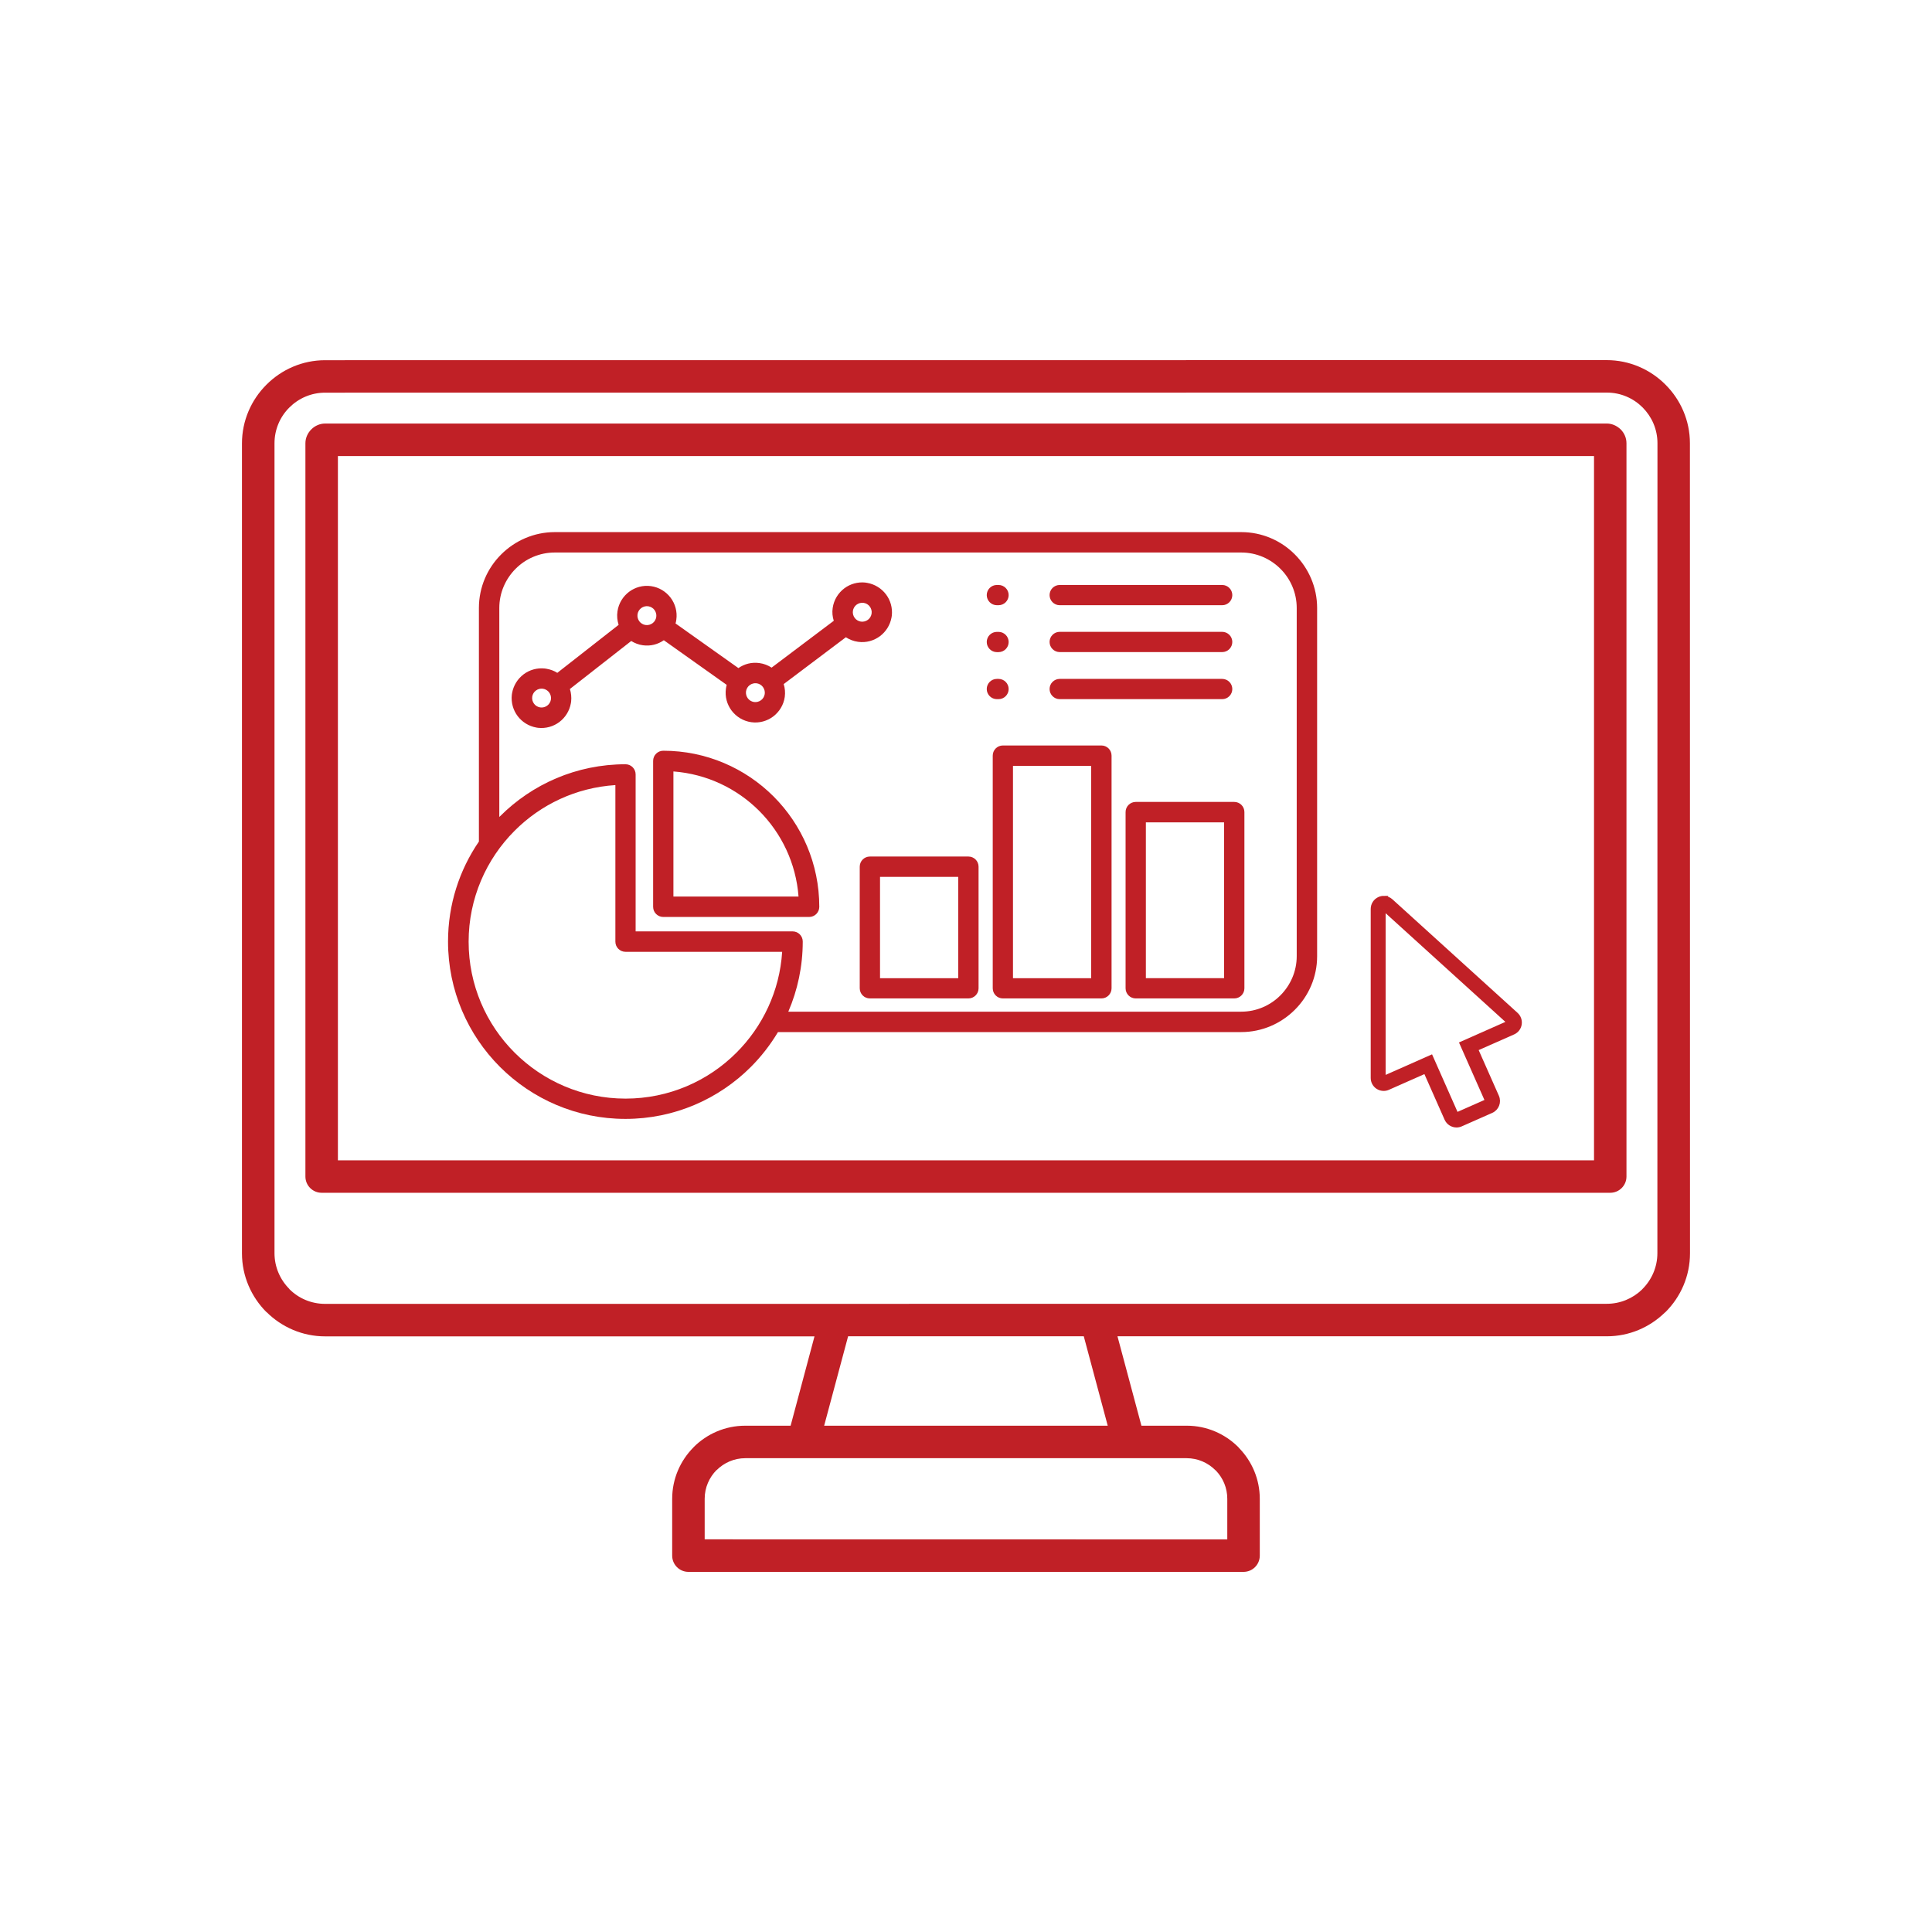 <?xml version="1.0" encoding="UTF-8"?>
<svg id="Layer_1" data-name="Layer 1" xmlns="http://www.w3.org/2000/svg" viewBox="0 0 500 500">
  <defs>
    <style>
      .cls-1 {
        stroke: #c02026;
        stroke-miterlimit: 10;
      }

      .cls-1, .cls-2 {
        fill: #c02026;
      }

      .cls-2 {
        fill-rule: evenodd;
      }
    </style>
  </defs>
  <path class="cls-2" d="M269.18,337.42h146.66c3.52,0,6.72-1.4,9.07-3.65.05-.07.13-.13.18-.2,2.37-2.37,3.84-5.66,3.84-9.25l.02-209.61c0-3.61-1.47-6.88-3.83-9.25l-.02-.02c-2.37-2.37-5.64-3.84-9.25-3.84l-331.71.02c-3.61,0-6.88,1.47-9.25,3.84l-.02.02c-2.37,2.35-3.83,5.64-3.83,9.25v209.59c0,3.59,1.47,6.88,3.84,9.25l-.02.02.02.02c2.35,2.37,5.64,3.83,9.25,3.83h132.12l52.91-.02ZM219.49,345.83l-6.2,23.14h73.39l-6.2-23.14h-60.99ZM204.61,368.97h-11.73c-5.21,0-9.94,2.12-13.37,5.55l.02.02h-.02c-3.43,3.43-5.55,8.16-5.55,13.35v14.71c0,2.32,1.89,4.2,4.2,4.2h143.67c2.32,0,4.2-1.89,4.2-4.2v-14.71c0-5.07-2.03-9.7-5.32-13.1-.07-.09-.16-.18-.23-.27-3.43-3.43-8.16-5.55-13.35-5.55h-11.73l-6.2-23.14h126.66c5.79,0,11.05-2.32,14.93-6.07.09-.07.18-.16.27-.23,3.9-3.9,6.31-9.27,6.31-15.2l-.02-209.61c0-5.89-2.41-11.26-6.31-15.16l-.05-.05c-3.9-3.9-9.29-6.31-15.18-6.31l-331.67.02c-5.89,0-11.26,2.41-15.16,6.31l-.05.05c-3.9,3.9-6.31,9.29-6.31,15.18v209.59c0,5.93,2.43,11.3,6.31,15.2l.02-.02c3.9,3.9,9.29,6.32,15.18,6.32h126.66l-6.18,23.12ZM412.53,300.29V118.02H87.45v182.27h325.08ZM79.04,304.49c0,2.32,1.89,4.2,4.2,4.2h333.49c2.32,0,4.2-1.89,4.2-4.2V114.71c0-1.4-.59-2.68-1.51-3.59-.18-.18-.38-.34-.59-.49-.84-.63-1.9-1.02-3-1.02H84.15c-1.38,0-2.66.59-3.58,1.51l-.02.02c-.92.92-1.51,2.19-1.51,3.58v189.78ZM307.11,377.38c2.89,0,5.52,1.19,7.42,3.09l.2.18c1.8,1.89,2.89,4.44,2.89,7.24v10.51l-135.25-.02v-10.51c0-2.89,1.19-5.52,3.07-7.42l.02.02c1.9-1.9,4.53-3.09,7.42-3.09h114.23Z"/>
  <path class="cls-1" d="M358.11,235.22l32.39,29.39-12.26,5.43,6.59,14.89-3.94,1.74-3.94,1.74-6.59-14.89-12.26,5.43v-43.73M358.11,232.35c-.39,0-.79.08-1.16.25-1.04.46-1.71,1.49-1.71,2.63v43.73c-.01.97.48,1.88,1.29,2.41.47.31,1.02.46,1.57.46.39,0,.79-.08,1.16-.25l9.63-4.26,5.43,12.26c.48,1.07,1.53,1.71,2.63,1.71.39,0,.78-.08,1.16-.25l3.94-1.74,3.94-1.74c1.45-.64,2.11-2.34,1.46-3.79l-5.43-12.26,9.63-4.26c.89-.39,1.52-1.21,1.67-2.17.15-.96-.19-1.93-.91-2.58l-32.39-29.39c-.54-.49-1.23-.74-1.93-.74h0Z"/>
  <path class="cls-2" d="M123.94,217.85v-60.5c0-5.4,2.2-10.32,5.77-13.87,3.55-3.55,8.48-5.77,13.87-5.77h177.65c5.4,0,10.32,2.2,13.87,5.77,3.55,3.55,5.77,8.48,5.77,13.87v90.11c0,5.4-2.2,10.32-5.77,13.87-3.55,3.55-8.48,5.77-13.87,5.77h-119.89c-1.98,3.3-4.32,6.32-7.02,9.02-8.3,8.3-19.79,13.45-32.46,13.45s-24.14-5.15-32.46-13.45c-8.3-8.3-13.45-19.77-13.45-32.46,0-9.6,2.95-18.49,7.97-25.84v.02ZM257.99,180.94h.43c1.45,0,2.62-1.18,2.62-2.62s-1.18-2.62-2.62-2.62h-.43c-1.45,0-2.62,1.18-2.62,2.62s1.18,2.62,2.62,2.62ZM257.99,168.77h.43c1.45,0,2.62-1.18,2.62-2.62s-1.18-2.62-2.62-2.62h-.43c-1.45,0-2.62,1.18-2.62,2.62s1.18,2.62,2.62,2.62ZM257.99,156.63h.43c1.45,0,2.62-1.18,2.62-2.62s-1.18-2.62-2.62-2.62h-.43c-1.45,0-2.62,1.18-2.62,2.62s1.18,2.62,2.62,2.62ZM274.25,180.94h42.05c1.45,0,2.62-1.18,2.62-2.62s-1.18-2.62-2.62-2.62h-42.05c-1.45,0-2.62,1.18-2.62,2.62s1.18,2.62,2.62,2.62ZM274.25,168.76h42.05c1.45,0,2.62-1.18,2.62-2.62s-1.18-2.62-2.62-2.62h-42.05c-1.45,0-2.62,1.18-2.62,2.62s1.18,2.62,2.62,2.62ZM274.25,156.63h42.05c1.45,0,2.62-1.18,2.62-2.62s-1.18-2.62-2.62-2.62h-42.05c-1.45,0-2.62,1.18-2.62,2.62s1.18,2.62,2.62,2.62ZM224,150.77c-2.02-.22-3.97.35-5.5,1.5-1.58,1.2-2.7,2.98-3,5.07-.18,1.15-.05,2.27.28,3.32l-16.09,12.12c-.93-.6-1.98-1.02-3.15-1.18-2-.28-3.89.22-5.44,1.3l-16.27-11.55c.1-.32.15-.65.2-.97.3-2.1-.3-4.13-1.47-5.69-1.2-1.58-2.98-2.7-5.07-3-2.1-.3-4.13.3-5.69,1.47-1.58,1.2-2.7,2.98-3,5.07-.18,1.2-.05,2.37.3,3.48l-15.87,12.42c-.83-.53-1.75-.87-2.77-1.05-.15-.03-.3-.05-.45-.07-2.02-.22-3.97.35-5.5,1.5-1.52,1.15-2.62,2.85-2.98,4.85-.03.15-.05.3-.07.45-.22,2.02.35,3.97,1.5,5.5,1.15,1.52,2.85,2.62,4.85,2.98.15.03.3.05.45.07,2.02.22,3.97-.35,5.5-1.5,1.52-1.15,2.62-2.85,2.98-4.85.03-.15.05-.3.07-.45.12-1.12,0-2.25-.32-3.25l15.87-12.42c.9.55,1.9.95,3,1.1,2,.28,3.89-.22,5.44-1.3l16.27,11.55c-.1.32-.15.65-.2.97-.3,2.1.3,4.13,1.47,5.69,1.2,1.58,2.98,2.7,5.07,3,2.1.3,4.13-.3,5.69-1.47,1.58-1.2,2.7-2.98,3-5.07.15-1.15.05-2.27-.28-3.32l16.09-12.12c.93.6,1.98,1.02,3.15,1.18,2.1.3,4.13-.3,5.69-1.47,1.52-1.15,2.62-2.85,2.98-4.85.03-.15.05-.3.07-.45.22-2.02-.35-3.97-1.5-5.5-1.15-1.52-2.85-2.62-4.85-2.98-.15-.03-.3-.05-.45-.07h0ZM225.1,156.97c-.37-.5-.93-.85-1.59-.95-.68-.1-1.33.1-1.83.47-.5.37-.85.95-.95,1.6-.1.68.1,1.33.47,1.83s.95.85,1.59.95c.68.1,1.33-.1,1.83-.47.5-.37.85-.95.95-1.6.1-.68-.1-1.33-.47-1.83ZM197.44,177.79c-.37-.5-.93-.85-1.59-.95-.68-.1-1.33.1-1.83.47s-.85.95-.95,1.59c-.1.68.1,1.33.47,1.83s.95.85,1.59.95c.68.1,1.33-.1,1.83-.47s.85-.95.95-1.59c.1-.68-.1-1.33-.47-1.83ZM169.37,157.85c-.37-.5-.95-.85-1.6-.95-.68-.1-1.33.1-1.83.47-.5.37-.85.95-.95,1.6-.1.68.1,1.33.47,1.83.37.5.95.85,1.6.95.68.1,1.33-.1,1.83-.47.5-.37.85-.95.95-1.6.1-.68-.1-1.33-.47-1.83ZM142.11,179.19c-.37-.5-.95-.85-1.59-.95-.68-.1-1.33.1-1.83.47s-.85.93-.95,1.59c-.1.68.1,1.33.47,1.83.37.5.95.85,1.59.95.68.1,1.33-.1,1.83-.47s.85-.95.95-1.59c.1-.68-.1-1.33-.47-1.83ZM293.92,207.54c-1.45,0-2.62,1.18-2.62,2.62v45.61c0,1.45,1.18,2.62,2.62,2.62h25.51c1.45,0,2.62-1.18,2.62-2.62v-45.61c0-1.45-1.18-2.62-2.62-2.62h-25.51ZM316.79,212.82h-20.24v40.33h20.24v-40.33ZM259.54,192.93c-1.45,0-2.62,1.18-2.62,2.62v60.22c0,1.45,1.18,2.62,2.62,2.62h25.51c1.45,0,2.62-1.18,2.62-2.62v-60.22c0-1.45-1.18-2.62-2.62-2.62h-25.51ZM282.4,198.21h-20.24v54.95h20.24v-54.95ZM225.12,221.67c-1.45,0-2.62,1.18-2.62,2.62v31.48c0,1.45,1.18,2.62,2.62,2.62h25.51c1.45,0,2.62-1.18,2.62-2.62v-31.48c0-1.45-1.18-2.62-2.62-2.62h-25.51ZM247.99,226.94h-20.24v26.22h20.24v-26.22ZM204.04,261.82h117.19c3.95,0,7.55-1.62,10.14-4.22s4.22-6.19,4.22-10.14v-90.11c0-3.95-1.61-7.55-4.21-10.14-2.6-2.6-6.19-4.22-10.14-4.22h-177.66c-3.95,0-7.55,1.61-10.14,4.21s-4.22,6.19-4.22,10.14v54.1s.12-.15.2-.2c8.3-8.3,19.77-13.45,32.46-13.45,1.45,0,2.62,1.18,2.62,2.62v40.63h40.63c1.45,0,2.62,1.18,2.62,2.62,0,6.44-1.33,12.57-3.73,18.14h0ZM202.41,246.33h-40.53c-1.45,0-2.62-1.18-2.62-2.62v-40.53c-10.17.65-19.32,5.04-26.08,11.82-7.34,7.34-11.9,17.52-11.9,28.71s4.54,21.37,11.9,28.71c7.34,7.34,17.52,11.9,28.71,11.9s21.37-4.54,28.71-11.9c6.77-6.77,11.17-15.92,11.82-26.08h0ZM169.03,234.69c0,1.45,1.18,2.62,2.62,2.62h37.76c1.45,0,2.62-1.18,2.62-2.62,0-11.15-4.53-21.26-11.82-28.56-7.3-7.3-17.41-11.84-28.56-11.84-1.45,0-2.62,1.18-2.62,2.62v37.78ZM174.28,199.65v32.38h32.38c-.65-8.64-4.42-16.41-10.19-22.19-5.77-5.77-13.55-9.54-22.19-10.19h0Z"/>
</svg>